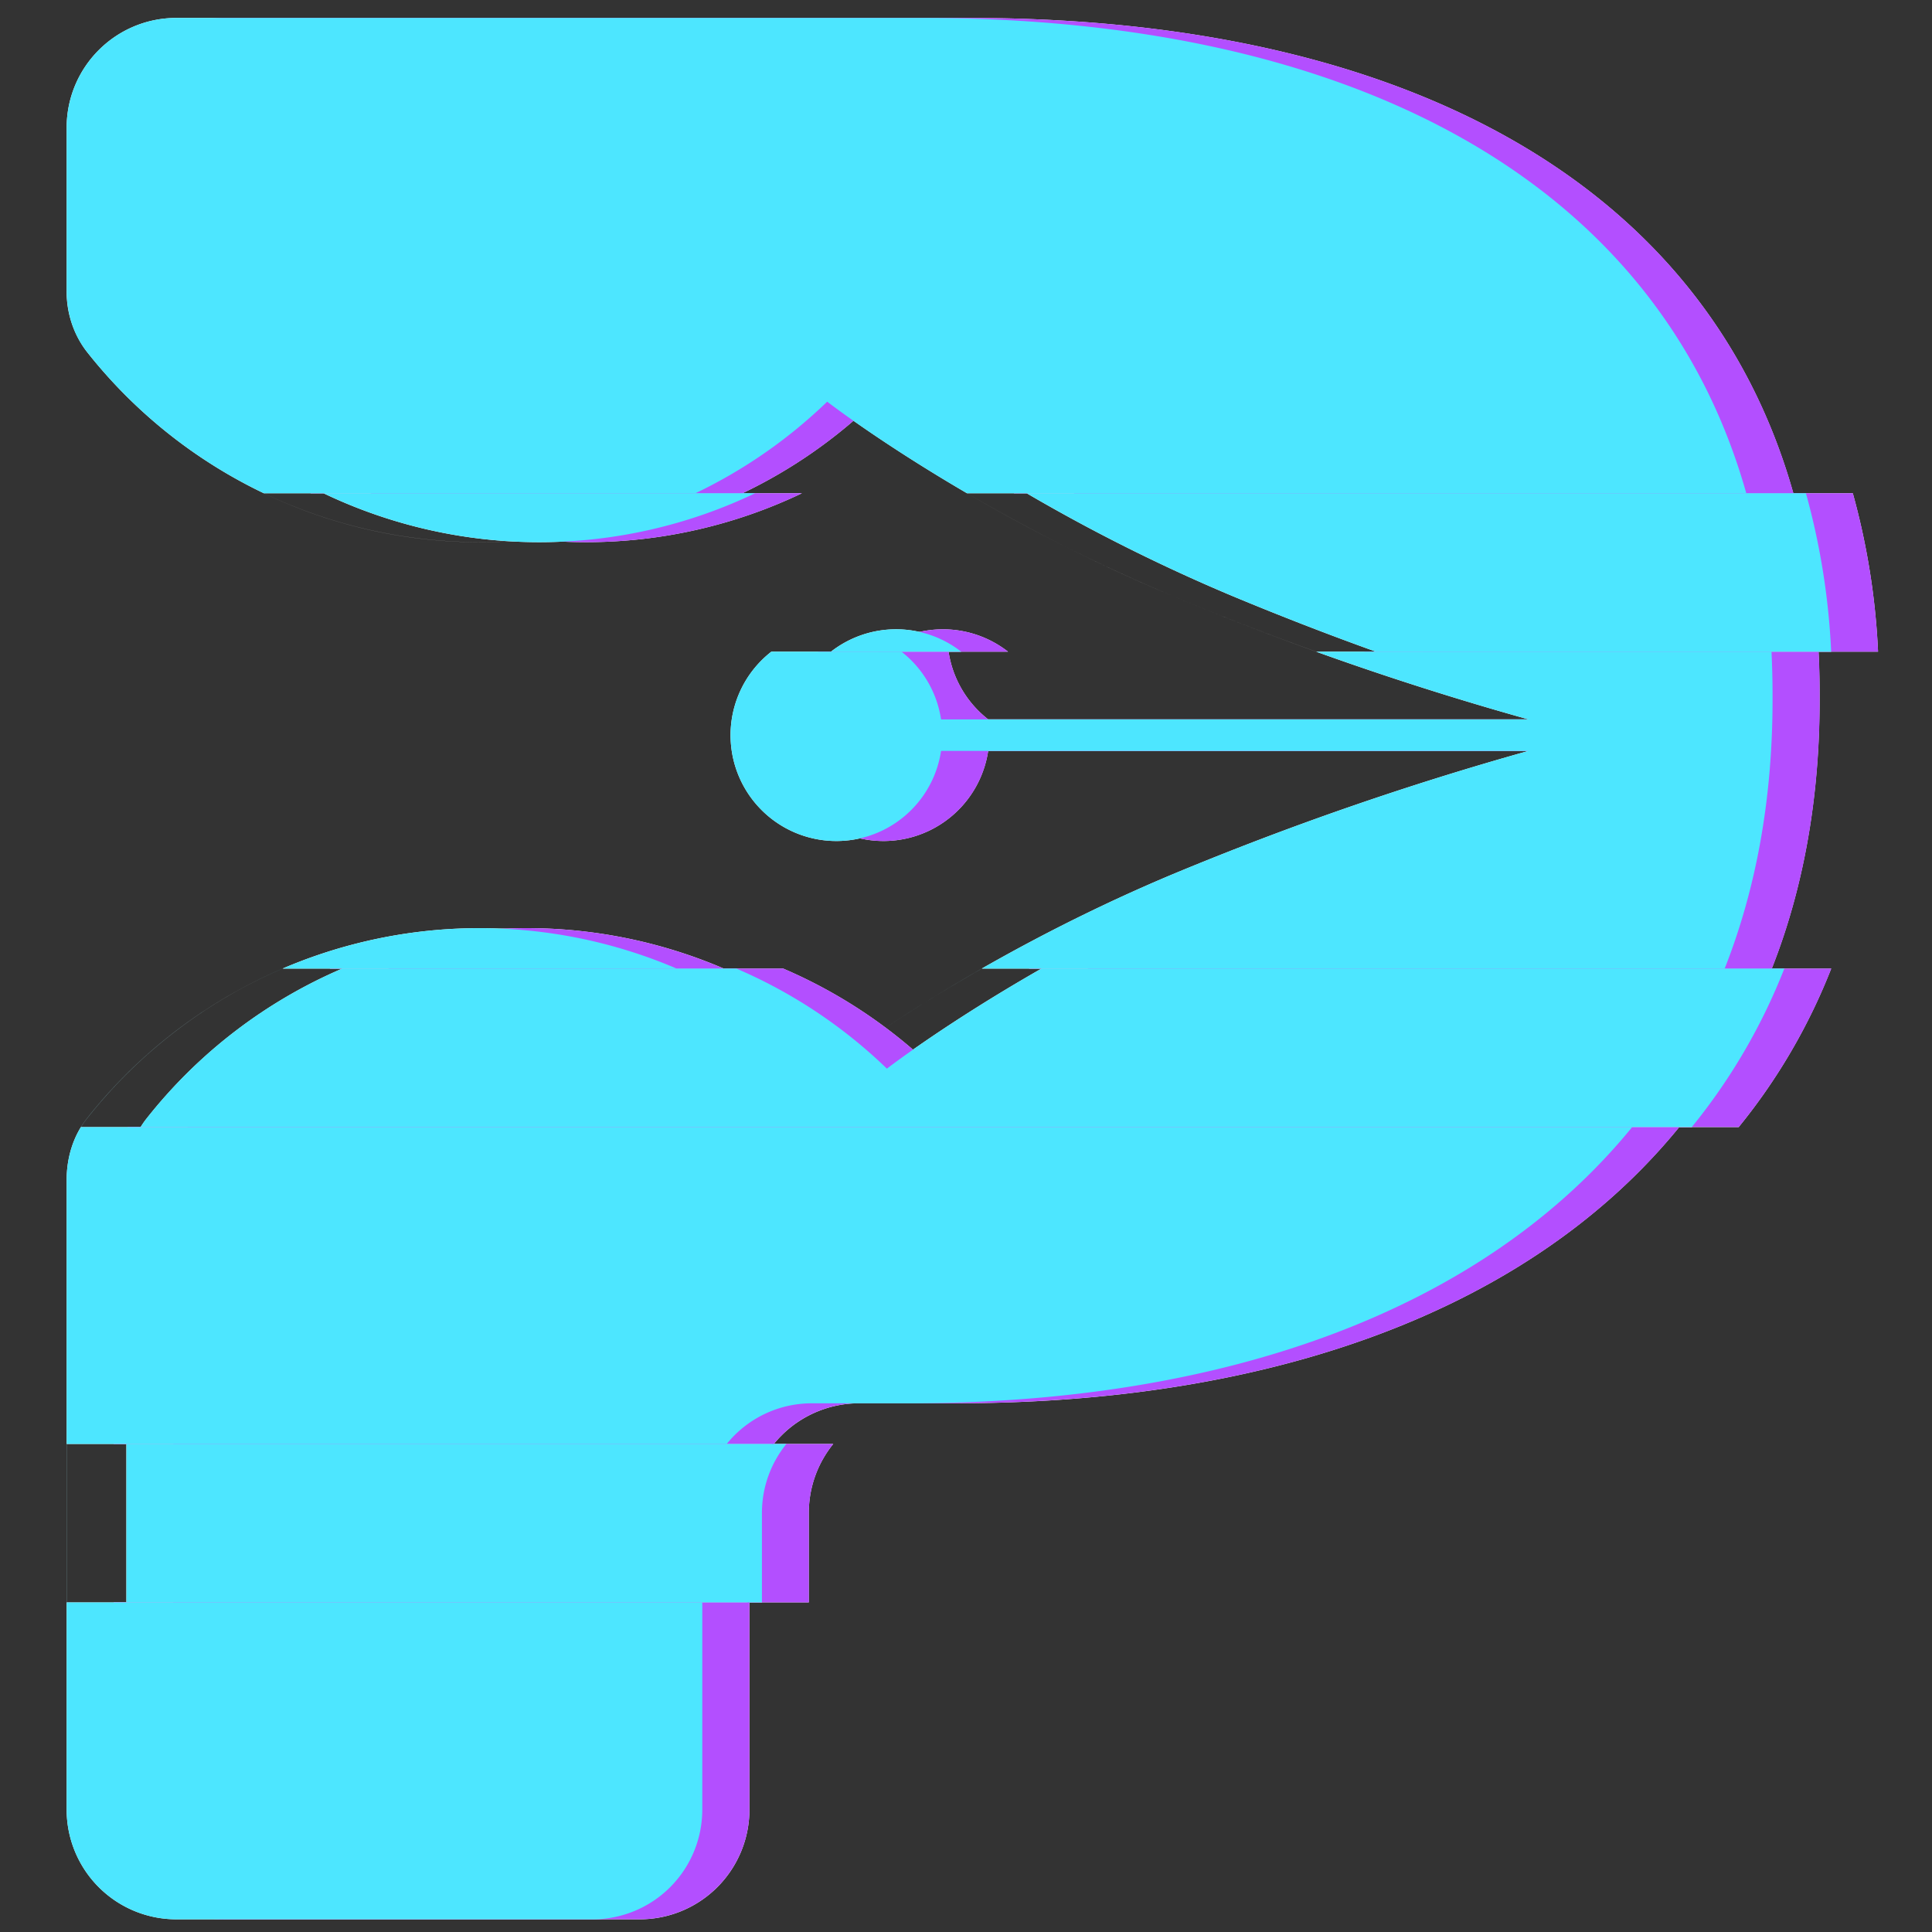 <svg xmlns="http://www.w3.org/2000/svg" width="32" height="32" fill="none"><rect width="100%" height="100%" fill="#333333" stroke="none"/><path fill="#fff" fill-rule="evenodd" d="M14.54 10.794h2.156a1.753 1.753 0 0 0-2.156 0zm9.026 0h7.54a11.823 11.823 0 0 0-.418-2.624H17.782c.921.538 2.08 1.147 3.406 1.702.785.327 1.578.635 2.378.922zM13.282 8.17H6.135a8.286 8.286 0 0 0 7.147 0zM3.104 18.668h25.694a9.846 9.846 0 0 0 1.532-2.625H18.026c-1.6.913-2.56 1.657-2.56 1.657a8.286 8.286 0 0 0-2.493-1.657h-6.53a8.297 8.297 0 0 0-3.242 2.486 1.449 1.449 0 0 0-.097.139zM2.87 26.54h10.526v-1.48c0-.434.152-.831.405-1.144H2.87v2.625z" clip-rule="evenodd"/><path fill="#fff" fill-rule="evenodd" d="M3.702 31.79a1.817 1.817 0 0 1-1.817-1.817V26.54h10.497v-1.48c0-.434.152-.831.405-1.144H1.885v-4.373c0-.309.075-.615.236-.875h25.692a9.846 9.846 0 0 0 1.532-2.625H17.042a29.174 29.174 0 0 1 3.162-1.562 51.02 51.02 0 0 1 5.895-2.044h-9.732a1.753 1.753 0 1 1-2.811-1.643h2.155a1.753 1.753 0 0 0 .656 1.121H26.1a50.781 50.781 0 0 1-3.517-1.12h7.539a11.817 11.817 0 0 0-.418-2.625H16.798c-1.453-.847-2.316-1.517-2.316-1.517a8.286 8.286 0 0 1-2.185 1.517H5.15a8.285 8.285 0 0 1-2.934-2.346 1.63 1.63 0 0 1-.332-1.014V2.114c0-1.004.813-1.817 1.817-1.817h12.354c8.369 0 14.083 3.733 14.083 11.203v.09c0 7.603-5.804 11.653-14.308 11.653h-1.6a1.817 1.817 0 0 0-1.817 1.817v4.913a1.817 1.817 0 0 1-1.817 1.817H3.702zm8.286-15.747H5.46a8.285 8.285 0 0 1 9.022 1.657h-.001a8.288 8.288 0 0 0-2.493-1.657z" clip-rule="evenodd"/><path fill="#fff" fill-rule="evenodd" d="M13.763 10.794h2.157a1.753 1.753 0 0 0-2.157 0zm9.027 0h7.539a11.817 11.817 0 0 0-.418-2.624H17.005a29.12 29.12 0 0 0 3.407 1.702c.785.327 1.578.635 2.378.922zM12.505 8.17H5.358a8.286 8.286 0 0 0 7.147 0zM2.328 18.668h25.694a9.852 9.852 0 0 0 1.532-2.625H17.25c-1.599.913-2.56 1.657-2.56 1.657a8.284 8.284 0 0 0-2.492-1.657h-6.53a8.297 8.297 0 0 0-3.242 2.486 1.449 1.449 0 0 0-.097.139zm-.235 7.872H12.62v-1.48c0-.434.152-.831.405-1.144H2.093v2.625z" clip-rule="evenodd"/><path fill="#fff" fill-rule="evenodd" d="M2.922 31.79a1.817 1.817 0 0 1-1.818-1.817v-10.43c0-.366.107-.727.333-1.014a8.286 8.286 0 0 1 9.771-2.486H4.68a8.298 8.298 0 0 0-3.242 2.486 1.447 1.447 0 0 0-.097.139h25.693c-2.454 3.01-6.697 4.575-11.983 4.575h-1.602c-.57 0-1.08.262-1.412.673H1.105v2.625h10.527v3.431a1.817 1.817 0 0 1-1.817 1.818H2.922zm10.78-14.09c.031-.024 2.33-1.797 5.722-3.22 1.922-.8 3.89-1.482 5.895-2.043h-9.732a1.753 1.753 0 1 1-2.811-1.643h2.156l.015.012c.346.276.574.672.64 1.11h9.732a50.74 50.74 0 0 1-5.895-2.044c-3.418-1.43-5.722-3.22-5.722-3.22a8.285 8.285 0 0 1-12.265-.828 1.63 1.63 0 0 1-.333-1.014V2.114c0-1.004.814-1.817 1.818-1.817h12.354c7.015 0 12.166 2.624 13.648 7.873H16.017a29.04 29.04 0 0 0 3.407 1.702 50.82 50.82 0 0 0 2.378.922h7.54c.01.232.017.467.017.706v.09c0 1.654-.275 3.14-.793 4.453H16.262c-1.6.913-2.56 1.657-2.56 1.657zM4.371 8.17h7.146a8.292 8.292 0 0 1-7.146 0z" clip-rule="evenodd"/><path fill="#B34FFF" fill-rule="evenodd" d="M14.54 10.794h2.157a1.753 1.753 0 0 0-2.156 0zm9.027 0h7.54a11.812 11.812 0 0 0-.418-2.624H17.782c.922.537 2.08 1.147 3.407 1.702.785.327 1.578.635 2.378.922zM13.283 8.17H6.136a8.286 8.286 0 0 0 7.147 0zM3.105 18.667H28.8a9.85 9.85 0 0 0 1.532-2.624H18.026c-1.599.913-2.559 1.657-2.559 1.657a8.286 8.286 0 0 0-2.493-1.657h-6.53a8.28 8.28 0 0 0-3.242 2.485 1.448 1.448 0 0 0-.097.14zM2.87 26.54h10.527v-1.48c0-.434.152-.832.405-1.144H2.87v2.625z" clip-rule="evenodd" style="mix-blend-mode:multiply"/><path fill="#B34FFF" fill-rule="evenodd" d="M3.703 31.79a1.817 1.817 0 0 1-1.817-1.818v-3.431h10.497v-1.482c0-.433.152-.83.405-1.143H1.886v-4.373c0-.309.075-.615.236-.875h25.692a9.85 9.85 0 0 0 1.532-2.625H17.043a29.167 29.167 0 0 1 3.162-1.562 51.02 51.02 0 0 1 5.895-2.044h-9.732a1.753 1.753 0 1 1-2.811-1.643h2.155a1.753 1.753 0 0 0 .656 1.121H26.1a50.764 50.764 0 0 1-3.517-1.12h7.539a11.823 11.823 0 0 0-.418-2.625H16.799c-1.453-.848-2.316-1.517-2.316-1.517a8.287 8.287 0 0 1-2.185 1.517H5.152a8.285 8.285 0 0 1-2.934-2.346 1.63 1.63 0 0 1-.332-1.014V2.114c0-1.004.813-1.817 1.817-1.817h12.354C24.426.297 30.14 4.03 30.14 11.5v.09c0 7.603-5.804 11.652-14.308 11.652H14.23a1.817 1.817 0 0 0-1.817 1.818v4.912a1.817 1.817 0 0 1-1.817 1.817H3.703zm8.286-15.747H5.46a8.285 8.285 0 0 1 9.021 1.657 8.286 8.286 0 0 0-2.493-1.657z" clip-rule="evenodd" style="mix-blend-mode:multiply"/><path fill="#4DE6FF" fill-rule="evenodd" d="M13.764 10.794h2.157a1.753 1.753 0 0 0-2.157 0zm9.027 0h7.539a11.823 11.823 0 0 0-.418-2.624H17.006a29.13 29.13 0 0 0 3.407 1.702c.785.327 1.578.635 2.378.922zM12.506 8.17H5.36a8.286 8.286 0 0 0 7.147 0zM2.328 18.667h25.694a9.855 9.855 0 0 0 1.532-2.624H17.25c-1.599.913-2.56 1.657-2.56 1.657a8.284 8.284 0 0 0-2.492-1.657h-6.53a8.28 8.28 0 0 0-3.242 2.485 1.45 1.45 0 0 0-.097.14zm-.234 7.873H12.62v-1.48c0-.434.152-.831.405-1.144H2.094v2.625z" clip-rule="evenodd" style="mix-blend-mode:multiply"/><path fill="#4DE6FF" fill-rule="evenodd" d="M2.922 31.79a1.817 1.817 0 0 1-1.818-1.817v-10.43c0-.366.107-.727.333-1.014a8.288 8.288 0 0 1 9.771-2.486H4.68a8.298 8.298 0 0 0-3.242 2.486 1.447 1.447 0 0 0-.097.139h25.693c-2.454 3.01-6.697 4.575-11.983 4.575h-1.602c-.57 0-1.08.262-1.412.673H1.105v2.625h10.527v3.431a1.817 1.817 0 0 1-1.817 1.818H2.922zm10.78-14.09c.031-.024 2.33-1.797 5.722-3.22 1.922-.8 3.89-1.482 5.895-2.043h-9.732a1.753 1.753 0 1 1-2.811-1.643h2.156l.015.012c.346.276.574.672.64 1.11h9.732a50.77 50.77 0 0 1-3.517-1.122h7.54c.01.232.017.467.017.706v.09c0 1.654-.275 3.14-.793 4.453H16.262c-1.6.913-2.56 1.657-2.56 1.657zm15.222-9.53C27.442 2.92 22.29.297 15.276.297H2.922a1.817 1.817 0 0 0-1.818 1.817V4.81c0 .366.107.727.333 1.014A8.286 8.286 0 0 0 4.371 8.17h7.146l-.026.013a8.286 8.286 0 0 0 2.21-1.53s.864.67 2.316 1.517h12.907z" clip-rule="evenodd" style="mix-blend-mode:multiply"/></svg>
